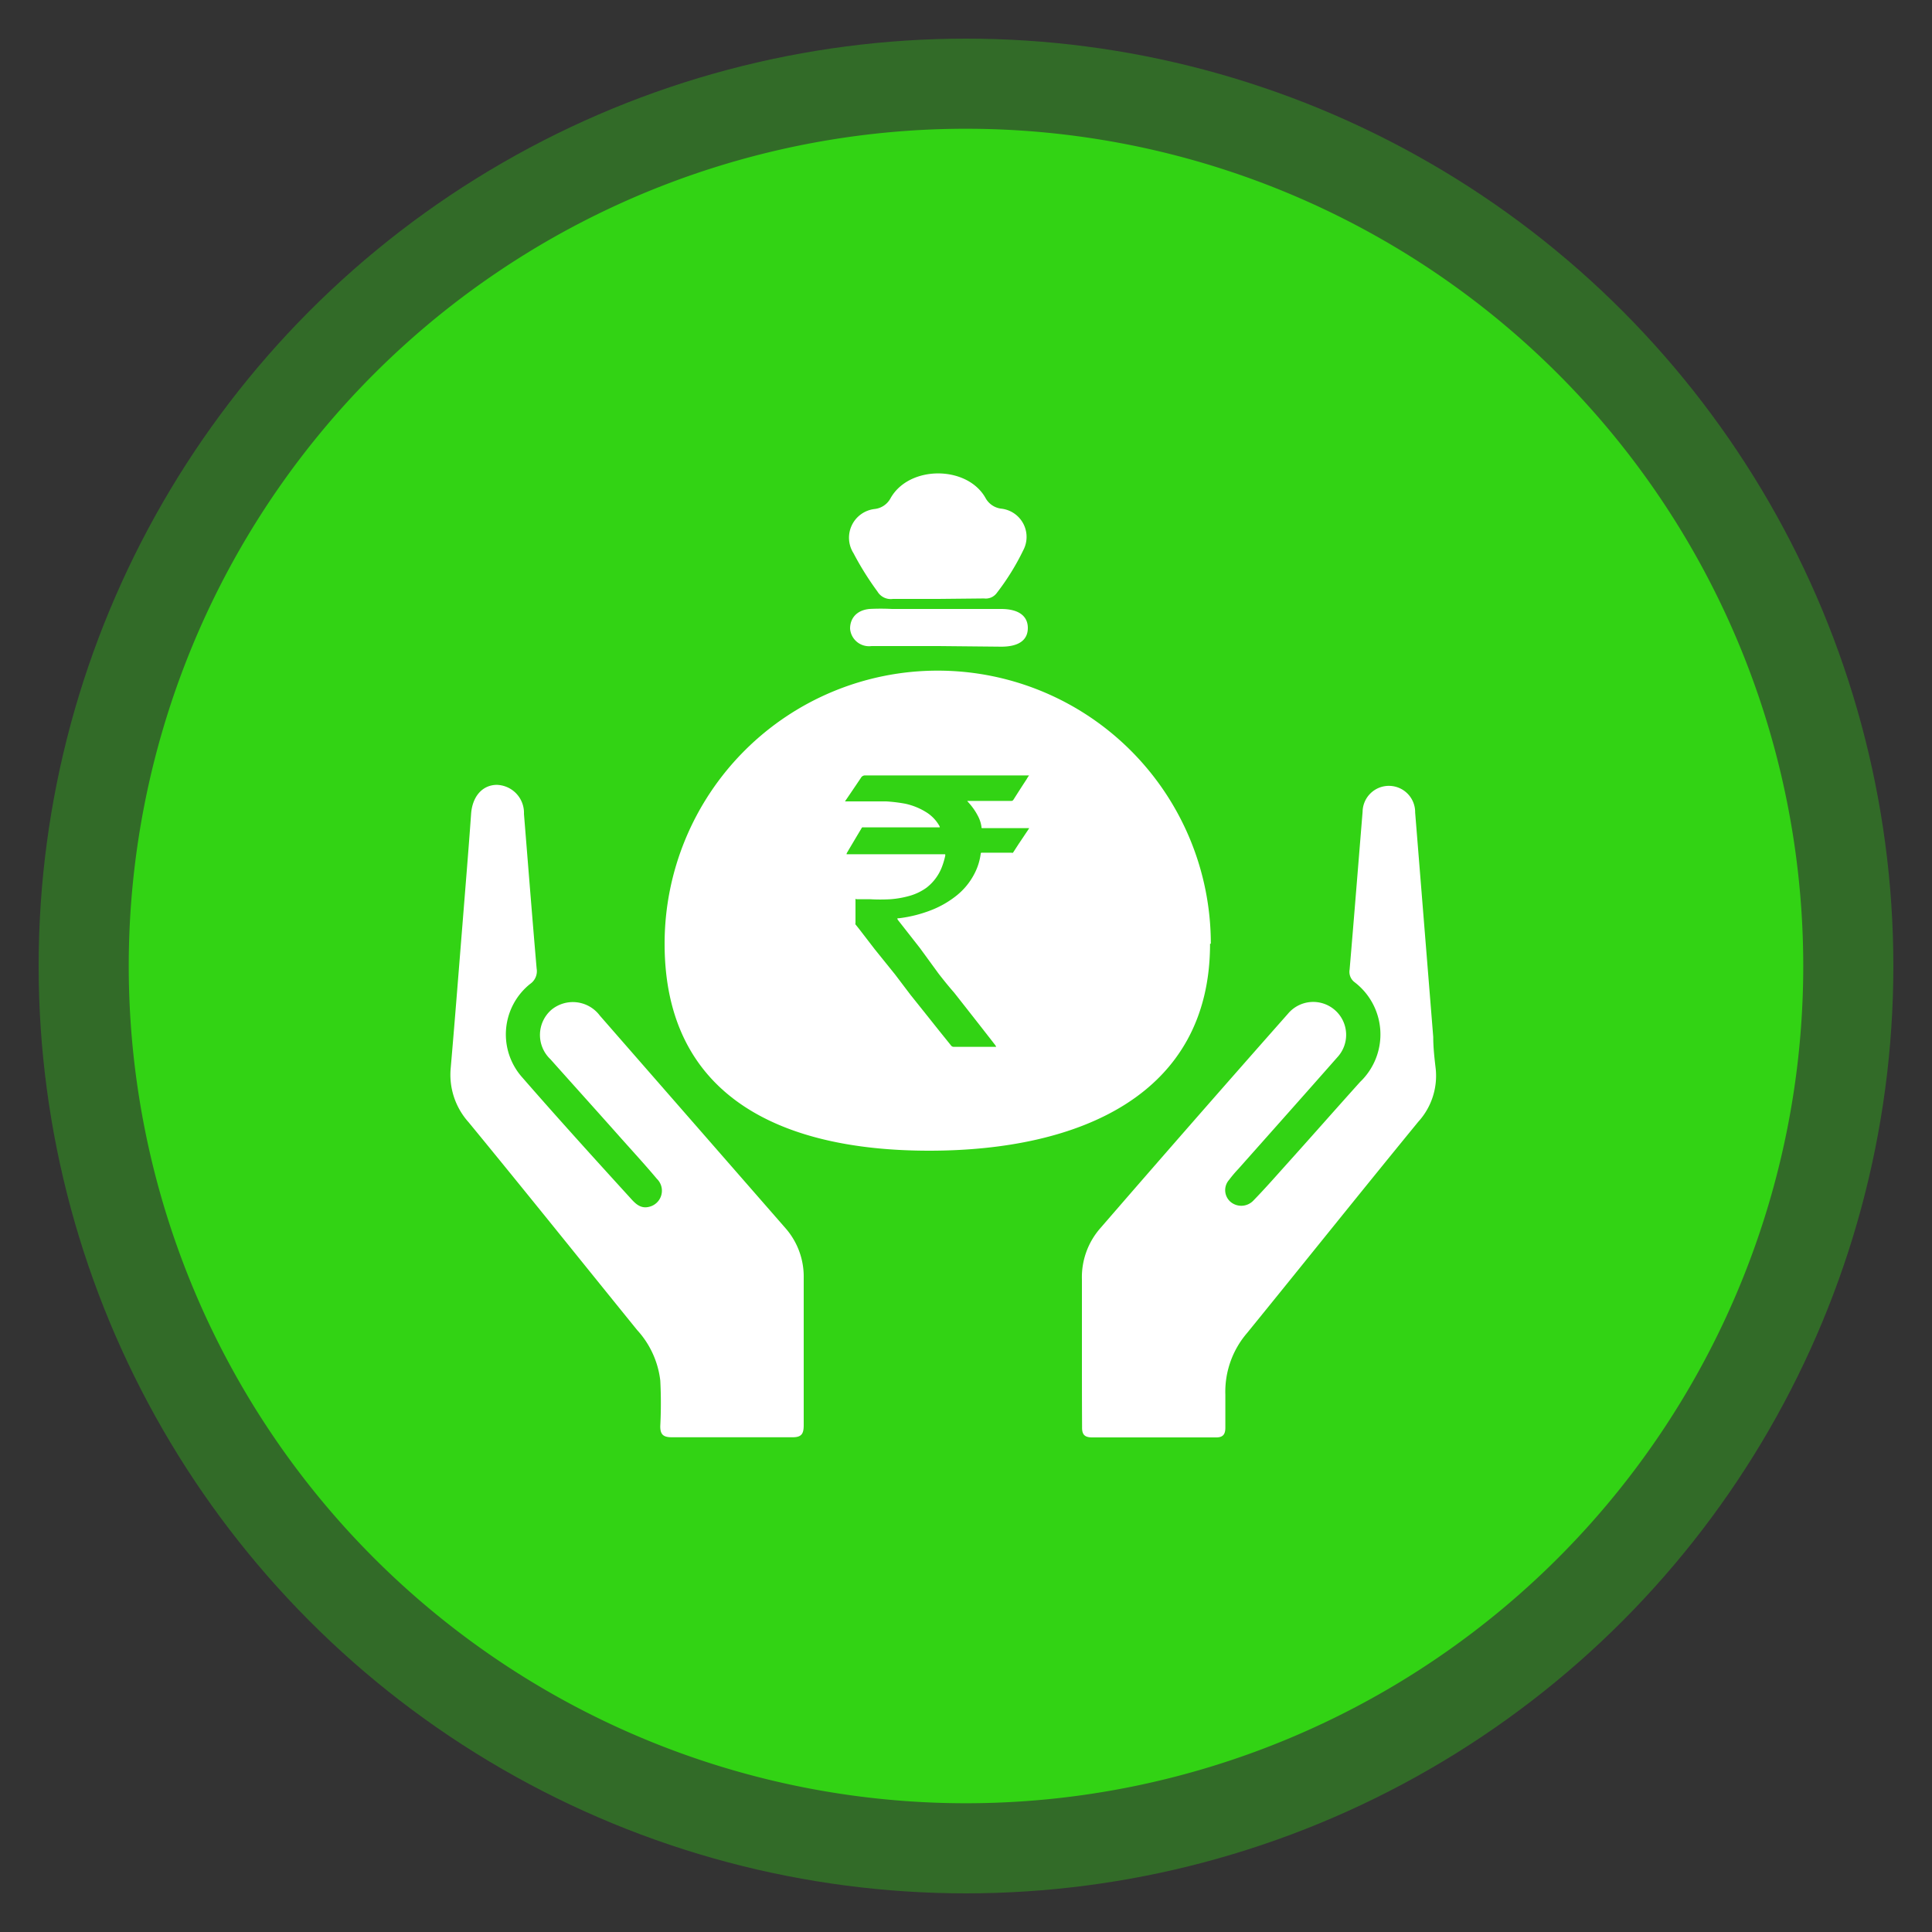 <svg id="Layer_1" data-name="Layer 1" xmlns="http://www.w3.org/2000/svg" viewBox="0 0 125 125"><rect x="0" y="0" width="125" height="125" fill="#333333" stroke="none"/><defs><style>.cls-1,.cls-2{fill:#32d314;}.cls-1{opacity:0.35;}.cls-3{fill:none;}.cls-4{fill:#fff;}</style></defs><circle class="cls-1" cx="62.5" cy="62.5" r="60"/><path class="cls-2" d="M116.67,62.5A54.17,54.17,0,1,1,62.5,8.33,54.17,54.17,0,0,1,116.67,62.5Z"/><path class="cls-3" d="M66.29,45.7s2,.59,0,1.52H60.21s-1.13-.53-.77-1.16"/><path class="cls-4" d="M70,87.25c0-1.49,0-3,0-4.46a4.81,4.81,0,0,1,1.22-3.36q6-6.93,12.11-13.84a2.13,2.13,0,1,1,3.2,2.81c-2.13,2.42-4.27,4.82-6.41,7.23a8,8,0,0,0-.6.71,1,1,0,0,0,.12,1.44,1.08,1.08,0,0,0,1.45-.1c.71-.73,1.39-1.5,2.07-2.26C84.79,73.61,86.39,71.79,88,70a4.25,4.25,0,0,0-.37-6.46.84.84,0,0,1-.31-.81c.29-3.4.56-6.8.84-10.21a1.7,1.7,0,1,1,3.4.05l1.17,14.52c0,.69.08,1.38.16,2.06a4.41,4.41,0,0,1-1.13,3.43c-3.71,4.53-7.37,9.11-11.07,13.66a5.83,5.83,0,0,0-1.41,4c0,.71,0,1.42,0,2.13,0,.44-.16.64-.62.63-2.67,0-5.33,0-8,0-.5,0-.66-.2-.65-.67C70,90.63,70,88.94,70,87.25Z"/><path class="cls-4" d="M52,87.34c0,1.62,0,3.25,0,4.87,0,.56-.14.79-.75.78-2.6,0-5.19,0-7.79,0-.56,0-.75-.19-.74-.74a28.67,28.67,0,0,0,0-2.93,5.84,5.84,0,0,0-1.5-3.27c-3.64-4.49-7.25-9-10.91-13.45a4.6,4.6,0,0,1-1.15-3.49c.27-3.09.51-6.19.76-9.28.19-2.39.39-4.78.56-7.17.08-1.12.72-1.87,1.66-1.88a1.81,1.81,0,0,1,1.76,1.88c.27,3.32.53,6.64.82,10a1,1,0,0,1-.42,1,4.18,4.18,0,0,0-.5,6.06c2.29,2.63,4.63,5.21,7,7.81.32.36.66.69,1.2.55a1.07,1.07,0,0,0,.5-1.81c-.78-.93-1.61-1.83-2.42-2.74-1.49-1.68-3-3.35-4.47-5a2.16,2.16,0,0,1,.07-3.2,2.18,2.18,0,0,1,3.13.38l12,13.74A4.75,4.75,0,0,1,52,82.68Z"/><path class="cls-4" d="M60.7,38.75c-1,0-2,0-2.93,0a1,1,0,0,1-1-.48,19.38,19.38,0,0,1-1.55-2.48,1.87,1.87,0,0,1,1.39-2.86,1.33,1.33,0,0,0,1-.68c1.2-2.17,5-2.15,6.17,0a1.34,1.34,0,0,0,1,.66,1.84,1.84,0,0,1,1.42,2.7,15.59,15.59,0,0,1-1.72,2.77.88.88,0,0,1-.81.34Z"/><path class="cls-4" d="M60.72,41.8H56.39A1.23,1.23,0,0,1,55,40.67c0-.67.43-1.19,1.25-1.27a14.16,14.16,0,0,1,1.46,0h7.06c1.13,0,1.73.45,1.73,1.23s-.58,1.21-1.72,1.21Z"/><path class="cls-4" d="M78.29,61.06c0,9.76-8.41,13.39-18.17,13.39S43,70.82,43,61.06a17.67,17.67,0,0,1,35.34,0Z"/><path class="cls-2" d="M66.58,53.6l-.67,1-.37.57a.12.12,0,0,1-.09,0H63.54c-.06,0-.08,0-.09.08a3.84,3.84,0,0,1-.4,1.27,4.36,4.36,0,0,1-1.17,1.43,6.27,6.27,0,0,1-1.54.9,8.56,8.56,0,0,1-2.17.56s-.09,0-.1,0,0,.05,0,.08l1.45,1.85L60.73,63c.32.41.64.81,1,1.22l.7.89.91,1.16.89,1.14.2.26s0,0,0,.06,0,0-.06,0H61.71a.21.21,0,0,1-.18-.09l-.75-.93-.86-1.08-1-1.25-1-1.32-1.33-1.65-1-1.3-.24-.3a.12.12,0,0,1,0-.09c0-.3,0-.61,0-.91s0-.37,0-.55,0-.08.08-.08c.29,0,.58,0,.87,0a11.46,11.46,0,0,0,1.31,0,6.26,6.26,0,0,0,1.28-.23,3.49,3.49,0,0,0,1.06-.52,3.09,3.09,0,0,0,1-1.36,4.89,4.89,0,0,0,.21-.72c0-.08,0-.08-.07-.08l-2,0H54.86s-.06,0-.08,0,0,0,0-.06c.19-.33.39-.66.59-1l.37-.62a.09.09,0,0,1,.11-.06h1.37l.79,0h.36l1.45,0h.91c.09,0,.09,0,.05-.09a2.48,2.48,0,0,0-.79-.85A4.26,4.26,0,0,0,58.57,52a10.32,10.32,0,0,0-1.23-.15c-.65,0-1.29,0-1.94,0l-.73,0v0l.3-.44.73-1.08a.3.3,0,0,1,.29-.16H66.58v0a2.13,2.13,0,0,0-.16.25c-.29.44-.57.88-.85,1.32a.16.16,0,0,1-.15.08H62.67s-.06,0-.09,0a.87.87,0,0,0,.09.11,4.07,4.07,0,0,1,.61.88,2.08,2.08,0,0,1,.22.68c0,.09,0,.09.1.09h1.72l1.26,0Z"/></svg>